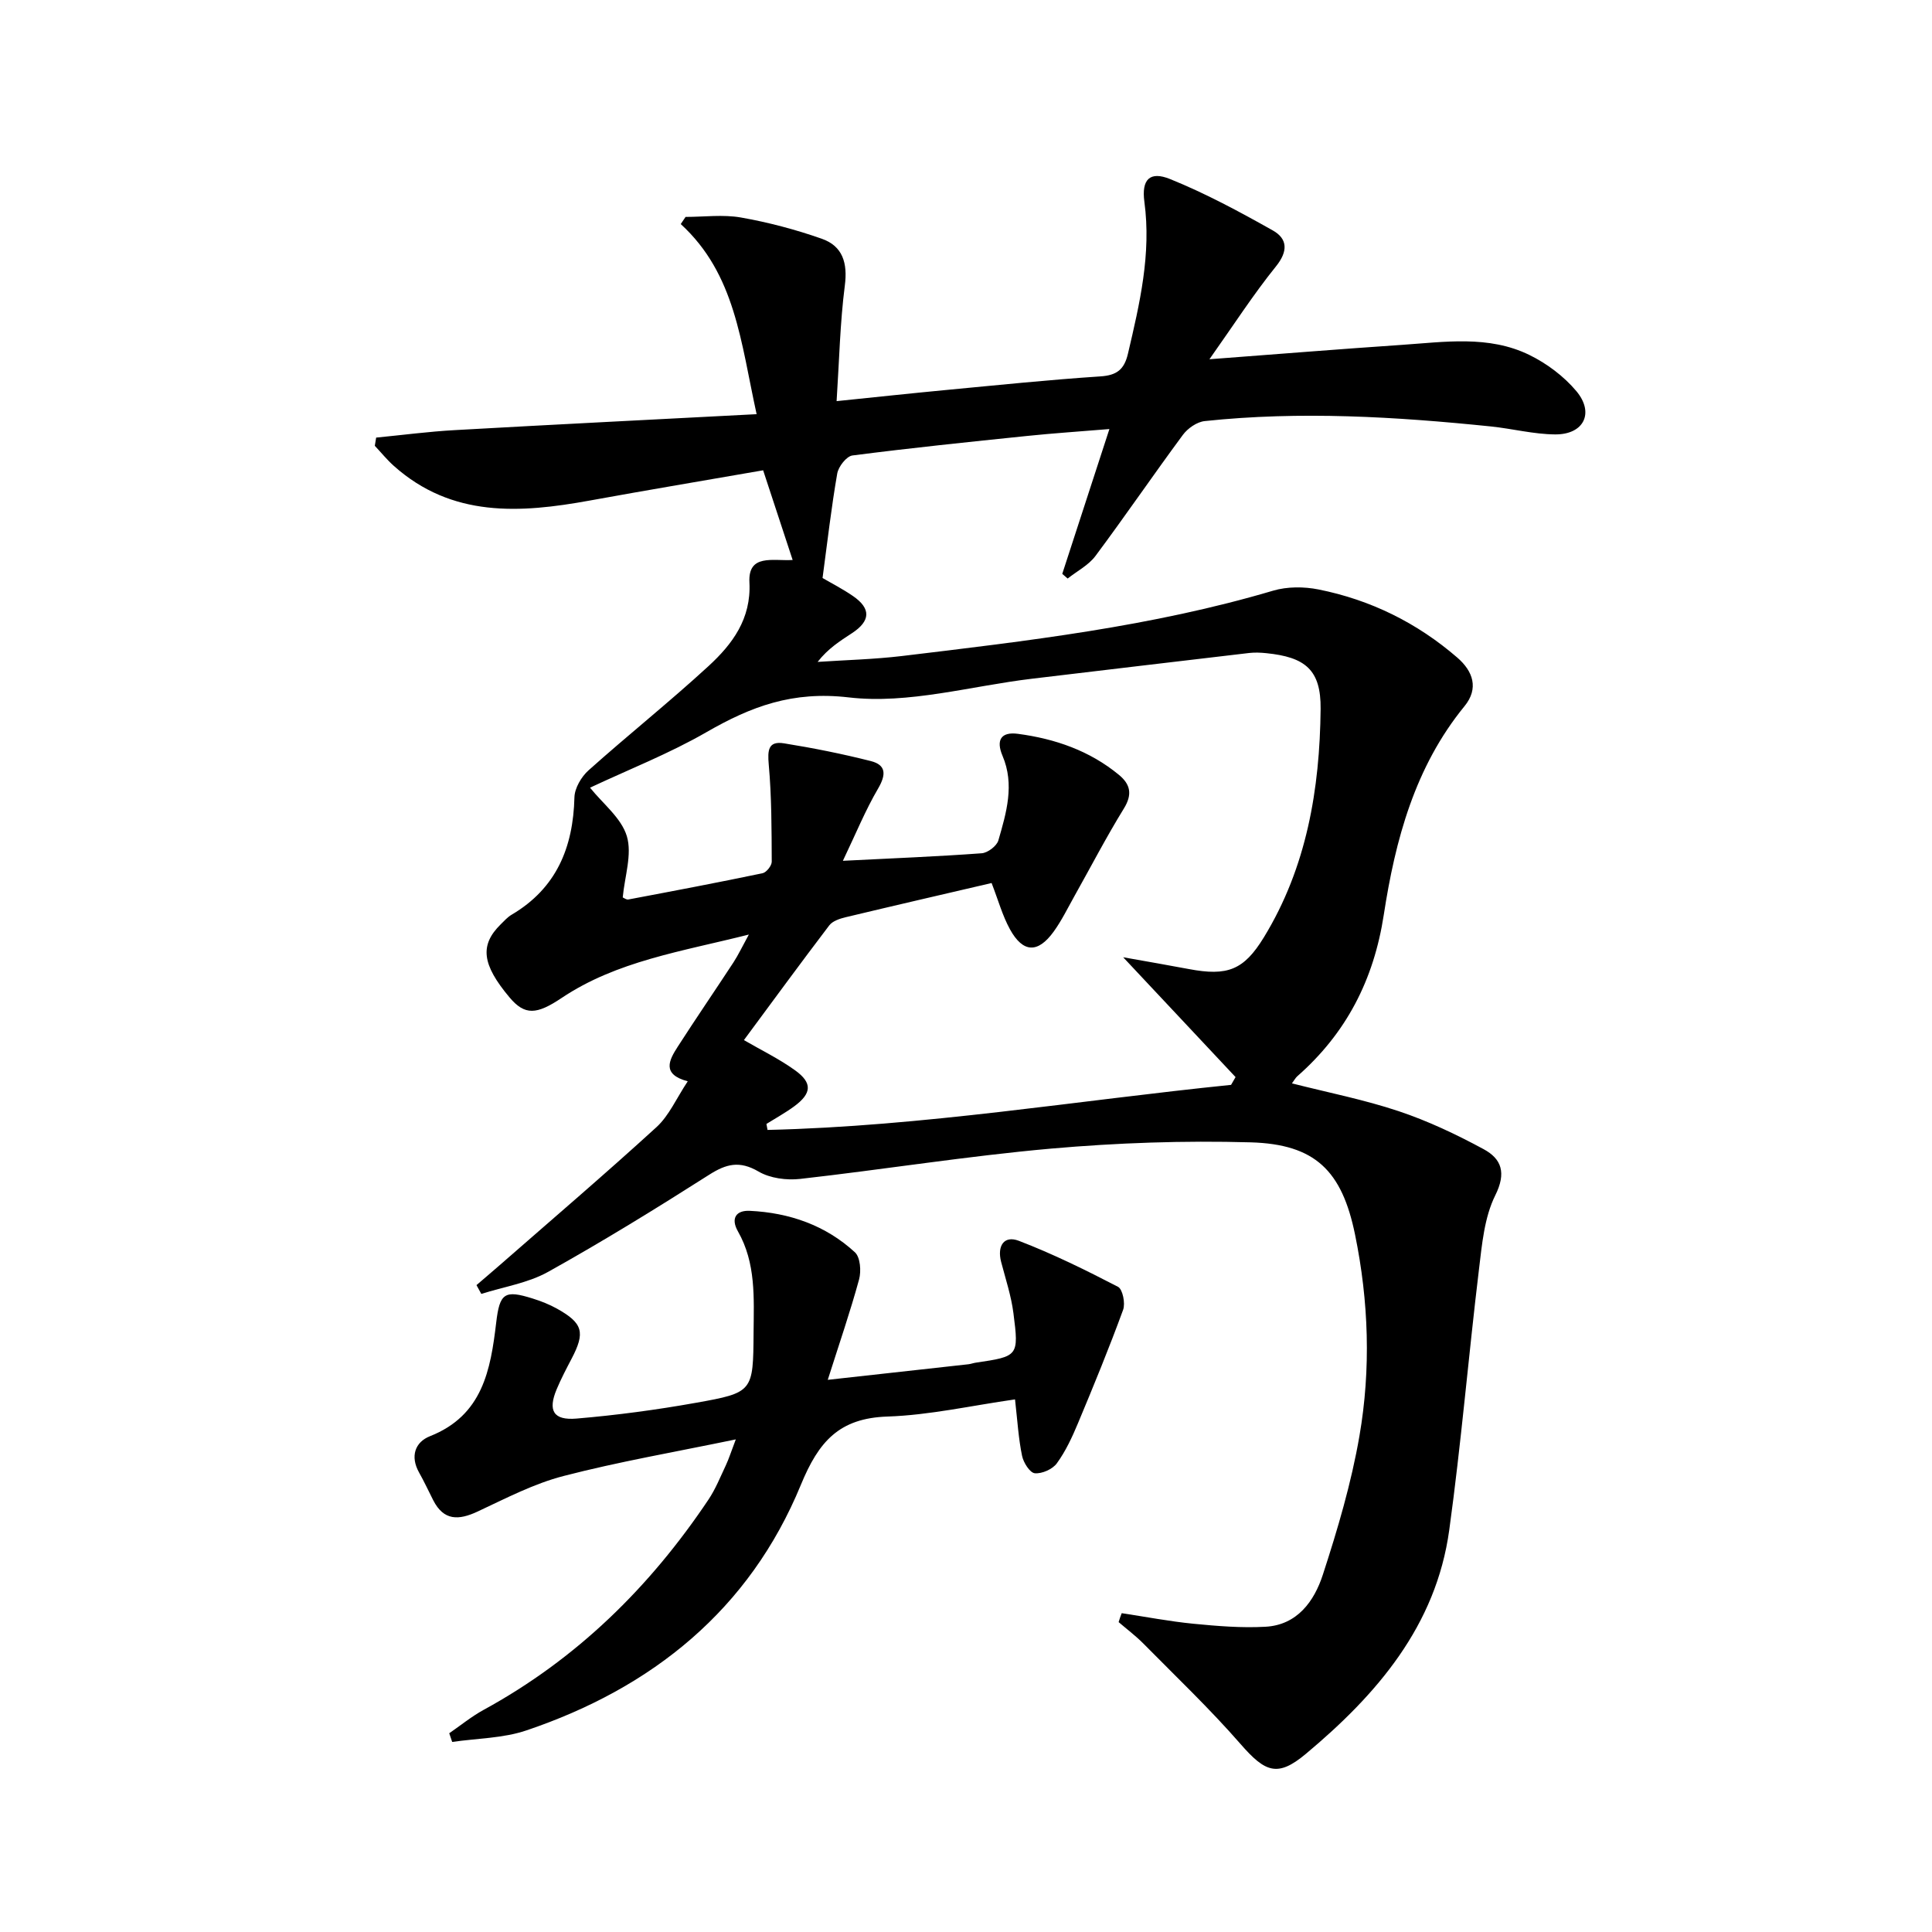 <svg enable-background="new 0 0 400 400" viewBox="0 0 400 400" xmlns="http://www.w3.org/2000/svg"><path d="m232.24 333.99c4.95.75 9.88 1.7 14.85 2.19 4.95.48 9.97.9 14.92.62 6.57-.36 10.09-5.3 11.86-10.74 3.07-9.42 5.91-19.02 7.59-28.77 2.39-13.84 1.92-27.86-.91-41.67-2.71-13.24-8.24-18.73-21.62-19.11-13.77-.39-27.63.09-41.36 1.3-17.35 1.54-34.58 4.32-51.9 6.27-2.82.32-6.25-.13-8.63-1.53-3.91-2.28-6.66-1.6-10.23.68-10.93 6.96-21.98 13.77-33.3 20.08-4.17 2.33-9.21 3.1-13.86 4.58-.33-.61-.67-1.21-1-1.82 1.59-1.37 3.19-2.72 4.77-4.1 10.86-9.5 21.85-18.88 32.5-28.61 2.6-2.38 4.12-5.95 6.47-9.49-5.46-1.44-3.85-4.4-2.08-7.15 3.78-5.88 7.73-11.64 11.56-17.49.98-1.51 1.75-3.15 3.17-5.74-13.95 3.52-27.33 5.47-38.78 13.14-5.15 3.45-7.6 3.64-10.76-.12-5.73-6.82-6.22-10.83-1.82-15.15.71-.7 1.4-1.48 2.25-1.98 9.28-5.47 12.74-13.92 13-24.3.05-1.91 1.43-4.26 2.92-5.59 8.18-7.32 16.78-14.17 24.86-21.6 4.92-4.53 8.84-9.76 8.45-17.3-.31-5.98 4.85-4.41 8.95-4.65-2.08-6.34-4.03-12.27-6.11-18.57-12.12 2.11-24.02 4.1-35.88 6.26-14.44 2.63-28.55 3.57-40.59-7.18-1.41-1.26-2.62-2.76-3.93-4.15.09-.57.19-1.14.28-1.7 5.44-.53 10.86-1.25 16.31-1.55 20.53-1.16 41.08-2.18 62.46-3.3-3.29-14.95-4.39-28.99-15.71-39.36.33-.49.67-.99 1-1.48 3.83 0 7.75-.53 11.46.12 5.67 1 11.31 2.49 16.74 4.4 4.33 1.52 5.38 5.01 4.77 9.71-.99 7.69-1.15 15.48-1.7 23.91 8.09-.83 15.44-1.62 22.81-2.32 10.59-1 21.17-2.1 31.78-2.8 3.43-.22 4.96-1.42 5.73-4.7 2.43-10.36 4.86-20.65 3.4-31.46-.62-4.61 1.12-6.4 5.32-4.7 7.33 2.96 14.36 6.75 21.27 10.64 3.06 1.72 3.2 4.29.65 7.45-4.65 5.76-8.68 12.02-13.77 19.22 14.3-1.08 27.01-2.11 39.73-2.97 8.93-.6 18.07-2.05 26.51 2.08 3.62 1.77 7.14 4.41 9.72 7.48 3.8 4.53 1.55 9.01-4.38 8.97-4.44-.03-8.87-1.19-13.32-1.65-19.71-2.02-39.45-3.21-59.23-1.11-1.62.17-3.53 1.5-4.53 2.86-6.13 8.29-11.94 16.81-18.1 25.07-1.43 1.92-3.81 3.13-5.75 4.67-.37-.32-.75-.65-1.12-.97 3.15-9.68 6.3-19.36 9.76-29.98-6.3.52-11.68.87-17.05 1.43-12.06 1.24-24.13 2.49-36.15 4.04-1.23.16-2.9 2.3-3.15 3.74-1.22 7.02-2.03 14.11-3.04 21.63 1.79 1.05 4.15 2.25 6.31 3.74 3.76 2.59 3.64 5.16-.23 7.69-2.46 1.61-4.94 3.17-7.1 5.94 5.82-.39 11.68-.53 17.47-1.22 25.85-3.11 51.73-6.09 76.84-13.53 2.92-.86 6.38-.85 9.39-.25 10.78 2.15 20.42 6.91 28.75 14.12 3.23 2.8 4.5 6.36 1.47 10.06-10.28 12.58-14.32 27.69-16.7 43.16-2.07 13.5-7.77 24.54-17.92 33.46-.35.31-.58.76-1.1 1.46 7.52 1.91 14.95 3.37 22.08 5.75 6.08 2.03 11.97 4.82 17.62 7.88 3.69 2 4.73 4.87 2.4 9.55-2.27 4.57-2.75 10.16-3.38 15.37-2.17 17.96-3.68 36.01-6.15 53.93-2.73 19.85-14.99 34.05-29.7 46.35-5.86 4.9-8.41 3.8-13.52-2.06-6.32-7.25-13.32-13.91-20.09-20.77-1.59-1.61-3.42-2.98-5.14-4.46.18-.65.41-1.25.64-1.85zm.3-135.8c5.22.93 9.41 1.65 13.59 2.44 8 1.51 11.38.24 15.55-6.58 8.86-14.5 11.57-30.68 11.74-47.28.08-8.09-3.17-10.73-11.27-11.54-1.16-.12-2.35-.17-3.49-.04-15 1.75-29.99 3.55-44.98 5.33-12.68 1.51-25.62 5.31-37.95 3.87-11.65-1.36-20.21 1.87-29.47 7.2-7.71 4.44-16.08 7.72-24.1 11.49 2.66 3.32 6.49 6.28 7.62 10.04 1.13 3.77-.45 8.34-.85 12.68.25.1.75.51 1.16.43 9.28-1.75 18.56-3.51 27.8-5.44.79-.17 1.89-1.56 1.89-2.38-.03-6.72-.02-13.45-.62-20.13-.26-2.95-.12-4.91 3.17-4.38 6.03.97 12.04 2.17 17.96 3.67 3.24.82 3.17 2.85 1.5 5.71-2.61 4.45-4.58 9.29-7.28 14.94 10.51-.53 19.63-.89 28.74-1.56 1.25-.09 3.11-1.5 3.45-2.66 1.66-5.73 3.4-11.56.86-17.52-1.39-3.28-.29-5.01 3.18-4.55 7.69 1.02 14.87 3.49 20.95 8.52 2.35 1.95 2.8 4.02 1 6.94-3.65 5.92-6.86 12.12-10.27 18.19-1.38 2.46-2.62 5.02-4.26 7.29-3.28 4.54-6.36 4.43-9.06-.47-1.56-2.84-2.43-6.05-3.8-9.58-10.22 2.38-20.23 4.69-30.21 7.08-1.21.29-2.71.78-3.4 1.69-6.02 7.91-11.89 15.94-17.67 23.75 3.5 2.04 7.27 3.86 10.61 6.27 3.61 2.6 3.43 4.77-.19 7.44-1.82 1.34-3.83 2.44-5.76 3.65.08.41.16.82.23 1.24 32.21-.75 64-6.08 95.97-9.33.31-.54.62-1.08.93-1.61-7.39-7.9-14.81-15.79-23.27-24.81z"/><path d="m210.15 289.73c-9.03 1.28-17.69 3.26-26.4 3.55-10.01.33-14.24 5.15-17.94 14.14-10.62 25.82-30.73 42.05-56.88 50.86-4.82 1.62-10.19 1.62-15.31 2.37-.2-.6-.41-1.2-.61-1.8 2.36-1.62 4.6-3.46 7.1-4.83 19.27-10.52 34.43-25.41 46.56-43.53 1.47-2.19 2.47-4.71 3.61-7.12.62-1.32 1.06-2.74 2.06-5.36-12.51 2.6-24.21 4.61-35.66 7.58-6.16 1.59-11.98 4.64-17.8 7.36-3.92 1.83-7 1.93-9.18-2.33-.98-1.92-1.88-3.89-2.94-5.76-1.87-3.34-.83-6.29 2.26-7.51 10.9-4.3 12.55-13.71 13.71-23.5.72-6.12 1.71-6.85 7.57-5 1.73.54 3.45 1.22 5.03 2.1 5.38 3.01 5.87 4.91 3 10.38-1.08 2.06-2.17 4.14-3.07 6.28-1.86 4.42-.72 6.5 4.11 6.09 8.26-.7 16.51-1.8 24.68-3.26 11.92-2.12 11.88-2.31 11.97-14.56.06-7.16.51-14.36-3.24-20.94-1.53-2.69-.39-4.39 2.46-4.25 8.19.39 15.69 2.99 21.77 8.59 1.11 1.03 1.32 3.9.85 5.62-1.82 6.67-4.08 13.22-6.48 20.78 10.49-1.16 19.83-2.19 29.16-3.23.49-.06.97-.25 1.46-.32 8.83-1.31 8.97-1.32 7.82-10.25-.46-3.59-1.63-7.1-2.55-10.63-.85-3.28.58-5.54 3.68-4.35 7.03 2.7 13.83 6.05 20.52 9.52.97.5 1.55 3.42 1.06 4.76-2.89 7.9-6.09 15.7-9.34 23.47-1.21 2.89-2.55 5.8-4.38 8.31-.89 1.23-3.08 2.2-4.57 2.06-1.02-.1-2.35-2.21-2.63-3.6-.74-3.54-.95-7.19-1.46-11.69z"/></svg>
